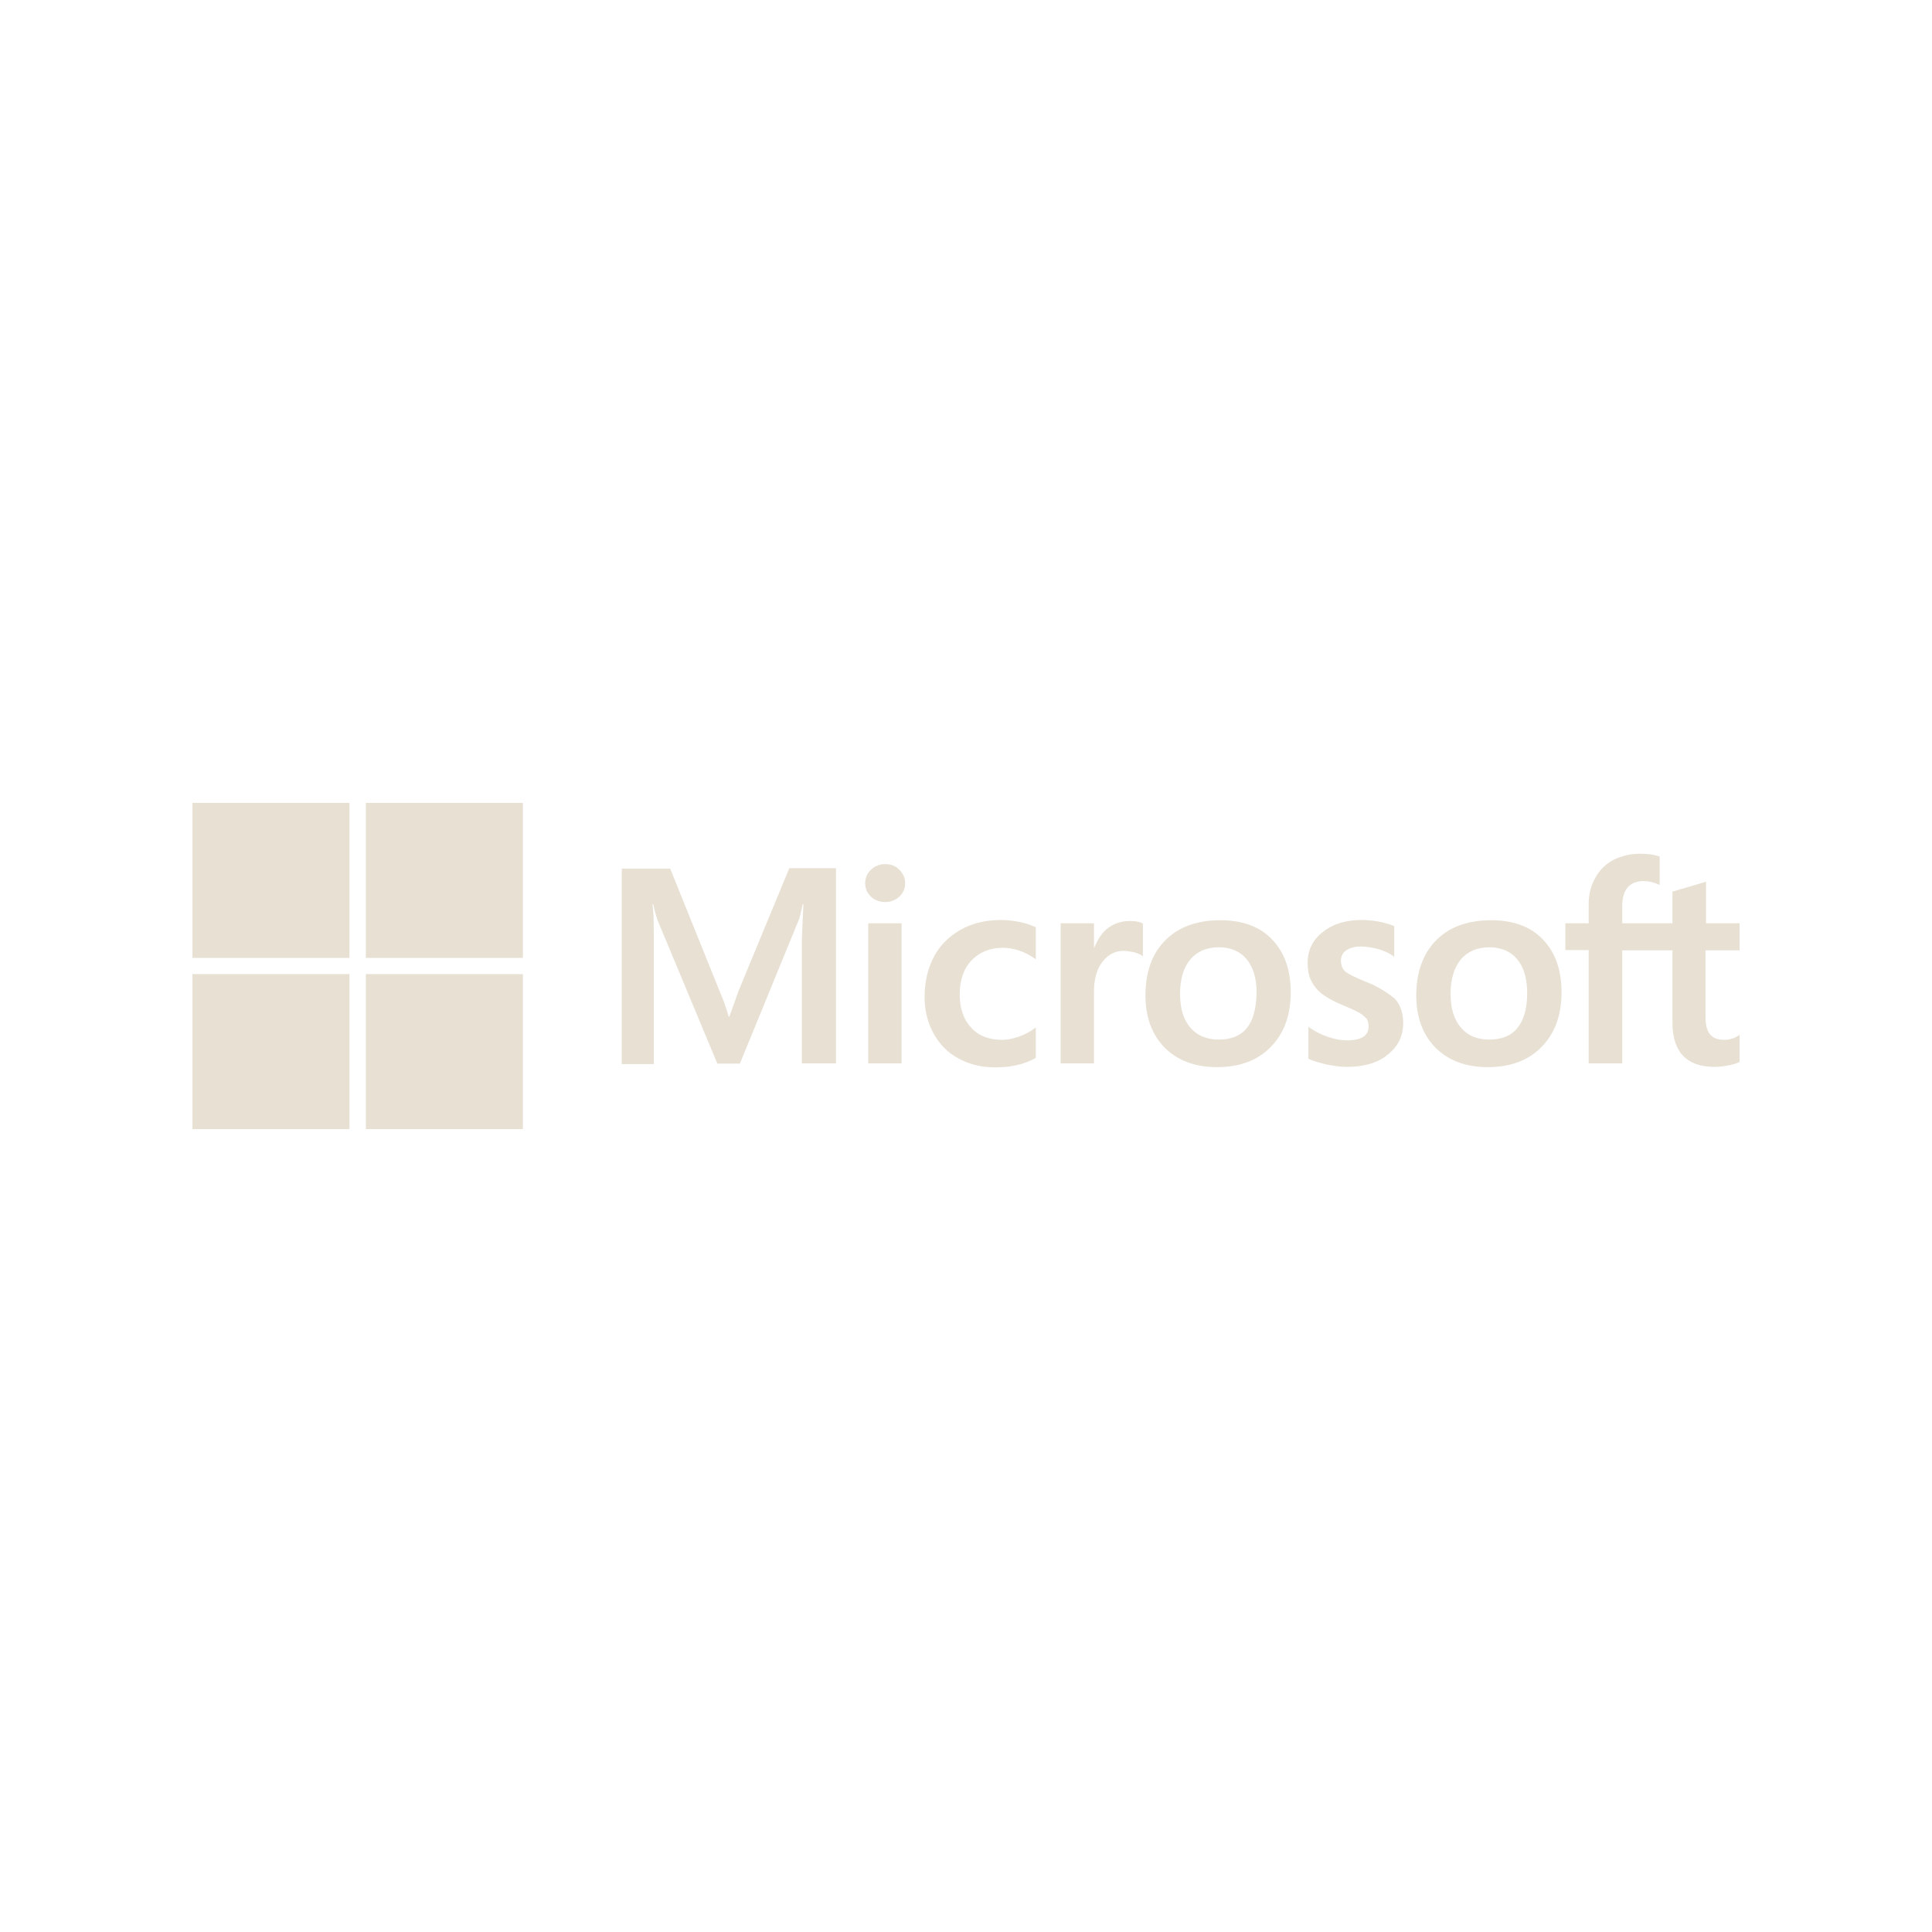 <svg width="231" height="231" viewBox="0 0 231 231" fill="none" xmlns="http://www.w3.org/2000/svg">
<g clip-path="url(#clip0_4273_1308)">
<path d="M88.312 118.463L87.209 121.547H87.118C86.934 120.852 86.597 119.793 86.045 118.524L80.133 103.861H74.344V127.231H78.173V112.81C78.173 111.903 78.173 110.875 78.142 109.605C78.112 108.97 78.05 108.486 78.02 108.124H78.112C78.295 109.031 78.51 109.696 78.663 110.119L85.77 127.17H88.465L95.511 109.968C95.664 109.575 95.817 108.789 95.97 108.124H96.062C95.97 109.847 95.909 111.389 95.878 112.326V127.14H99.953V103.8H94.377L88.312 118.463ZM103.812 110.391H107.795V127.14H103.812V110.391ZM105.834 103.317C105.16 103.317 104.609 103.559 104.149 103.982C103.69 104.405 103.445 104.949 103.445 105.614C103.445 106.249 103.69 106.793 104.149 107.217C104.609 107.64 105.16 107.852 105.834 107.852C106.508 107.852 107.09 107.61 107.519 107.217C107.978 106.793 108.223 106.249 108.223 105.614C108.223 104.979 107.978 104.435 107.519 103.982C107.121 103.559 106.539 103.317 105.834 103.317ZM121.916 110.24C121.181 110.089 120.415 109.998 119.68 109.998C117.873 109.998 116.218 110.391 114.84 111.177C113.462 111.963 112.359 113.052 111.654 114.412C110.919 115.803 110.551 117.405 110.551 119.249C110.551 120.852 110.919 122.272 111.624 123.572C112.328 124.842 113.308 125.87 114.626 126.566C115.882 127.261 117.352 127.624 119.006 127.624C120.905 127.624 122.529 127.231 123.815 126.505L123.846 126.475V122.847L123.693 122.968C123.111 123.391 122.437 123.754 121.763 123.966C121.058 124.207 120.415 124.328 119.864 124.328C118.271 124.328 117.015 123.875 116.127 122.877C115.208 121.91 114.748 120.579 114.748 118.917C114.748 117.193 115.208 115.833 116.157 114.835C117.107 113.838 118.363 113.324 119.894 113.324C121.181 113.324 122.498 113.747 123.693 114.593L123.846 114.714V110.875L123.815 110.845C123.295 110.633 122.713 110.391 121.916 110.24ZM135.057 110.119C134.077 110.119 133.158 110.421 132.362 111.056C131.688 111.6 131.228 112.386 130.83 113.324H130.8V110.391H126.817V127.14H130.8V118.584C130.8 117.133 131.106 115.924 131.78 115.047C132.454 114.14 133.311 113.686 134.353 113.686C134.721 113.686 135.088 113.777 135.548 113.838C135.976 113.959 136.283 114.079 136.497 114.231L136.65 114.352V110.421L136.558 110.391C136.283 110.21 135.731 110.119 135.057 110.119ZM145.901 110.028C143.114 110.028 140.878 110.845 139.315 112.447C137.723 114.049 136.957 116.256 136.957 119.038C136.957 121.638 137.753 123.754 139.285 125.296C140.816 126.807 142.899 127.593 145.503 127.593C148.229 127.593 150.404 126.777 151.967 125.145C153.56 123.512 154.325 121.335 154.325 118.645C154.325 115.984 153.59 113.868 152.089 112.326C150.649 110.784 148.536 110.028 145.901 110.028ZM149.087 122.907C148.352 123.845 147.188 124.298 145.748 124.298C144.309 124.298 143.144 123.845 142.317 122.847C141.49 121.91 141.092 120.549 141.092 118.826C141.092 117.042 141.521 115.682 142.317 114.714C143.144 113.747 144.278 113.263 145.718 113.263C147.127 113.263 148.229 113.717 149.026 114.654C149.822 115.591 150.251 116.952 150.251 118.735C150.19 120.549 149.853 121.97 149.087 122.907ZM163.209 117.345C161.953 116.831 161.156 116.438 160.789 116.105C160.483 115.803 160.329 115.379 160.329 114.835C160.329 114.382 160.513 113.928 160.973 113.626C161.432 113.324 161.953 113.172 162.719 113.172C163.393 113.172 164.097 113.293 164.771 113.475C165.445 113.656 166.058 113.928 166.548 114.291L166.701 114.412V110.724L166.609 110.693C166.15 110.512 165.537 110.331 164.802 110.179C164.067 110.059 163.393 109.998 162.841 109.998C160.942 109.998 159.38 110.452 158.154 111.449C156.929 112.386 156.347 113.656 156.347 115.138C156.347 115.924 156.47 116.619 156.745 117.193C157.021 117.768 157.419 118.312 157.971 118.766C158.522 119.189 159.318 119.673 160.421 120.126C161.34 120.519 162.045 120.821 162.474 121.063C162.902 121.305 163.178 121.577 163.393 121.789C163.546 122.031 163.638 122.333 163.638 122.726C163.638 123.845 162.78 124.389 161.034 124.389C160.36 124.389 159.655 124.268 158.828 123.996C158.001 123.724 157.235 123.331 156.592 122.877L156.439 122.756V126.596L156.531 126.626C157.113 126.898 157.817 127.079 158.675 127.291C159.533 127.442 160.299 127.563 160.973 127.563C163.025 127.563 164.71 127.11 165.904 126.112C167.13 125.145 167.773 123.905 167.773 122.303C167.773 121.184 167.467 120.186 166.793 119.431C165.904 118.705 164.802 117.949 163.209 117.345ZM178.28 110.028C175.492 110.028 173.256 110.845 171.694 112.447C170.132 114.049 169.335 116.256 169.335 119.038C169.335 121.638 170.132 123.754 171.663 125.296C173.195 126.807 175.278 127.593 177.882 127.593C180.608 127.593 182.783 126.777 184.345 125.145C185.938 123.512 186.704 121.335 186.704 118.645C186.704 115.984 185.969 113.868 184.468 112.326C183.028 110.784 180.914 110.028 178.28 110.028ZM181.435 122.907C180.7 123.845 179.536 124.298 178.096 124.298C176.626 124.298 175.492 123.845 174.665 122.847C173.838 121.91 173.44 120.549 173.44 118.826C173.44 117.042 173.869 115.682 174.665 114.714C175.492 113.747 176.626 113.263 178.066 113.263C179.444 113.263 180.577 113.717 181.374 114.654C182.17 115.591 182.599 116.952 182.599 118.735C182.599 120.549 182.201 121.97 181.435 122.907ZM207.994 113.626V110.391H203.981V105.433L203.858 105.463L200.06 106.582L199.968 106.612V110.391H193.964V108.275C193.964 107.307 194.209 106.552 194.638 106.068C195.067 105.584 195.71 105.342 196.506 105.342C197.058 105.342 197.64 105.463 198.283 105.735L198.436 105.826V102.41L198.344 102.379C197.793 102.198 197.058 102.077 196.108 102.077C194.914 102.077 193.872 102.349 192.922 102.803C191.973 103.317 191.268 104.012 190.747 104.949C190.227 105.856 189.951 106.884 189.951 108.063V110.391H187.163V113.596H189.951V127.14H193.964V113.626H199.968V122.242C199.968 125.779 201.653 127.563 205.022 127.563C205.574 127.563 206.156 127.473 206.707 127.382C207.289 127.261 207.718 127.11 207.963 126.989L207.994 126.959V123.724L207.84 123.845C207.595 123.996 207.381 124.117 207.013 124.207C206.707 124.298 206.431 124.328 206.217 124.328C205.42 124.328 204.869 124.147 204.471 123.693C204.103 123.27 203.919 122.575 203.919 121.547V113.626H207.994Z" fill="#E7E0D3"/>
<path d="M23.008 96H41.786V114.533H23.008V96Z" fill="#E7E0D3"/>
<path d="M43.742 96H62.52V114.533H43.742V96Z" fill="#E7E0D3"/>
<path d="M23.008 116.468H41.786V135H23.008V116.468Z" fill="#E7E0D3"/>
<path d="M43.742 116.468H62.52V135H43.742V116.468Z" fill="#E7E0D3"/>
</g>
<defs>
<clipPath id="clip0_4273_1308">
<rect width="185" height="39" fill="white" transform="translate(23 96)"/>
</clipPath>
</defs>
</svg>
